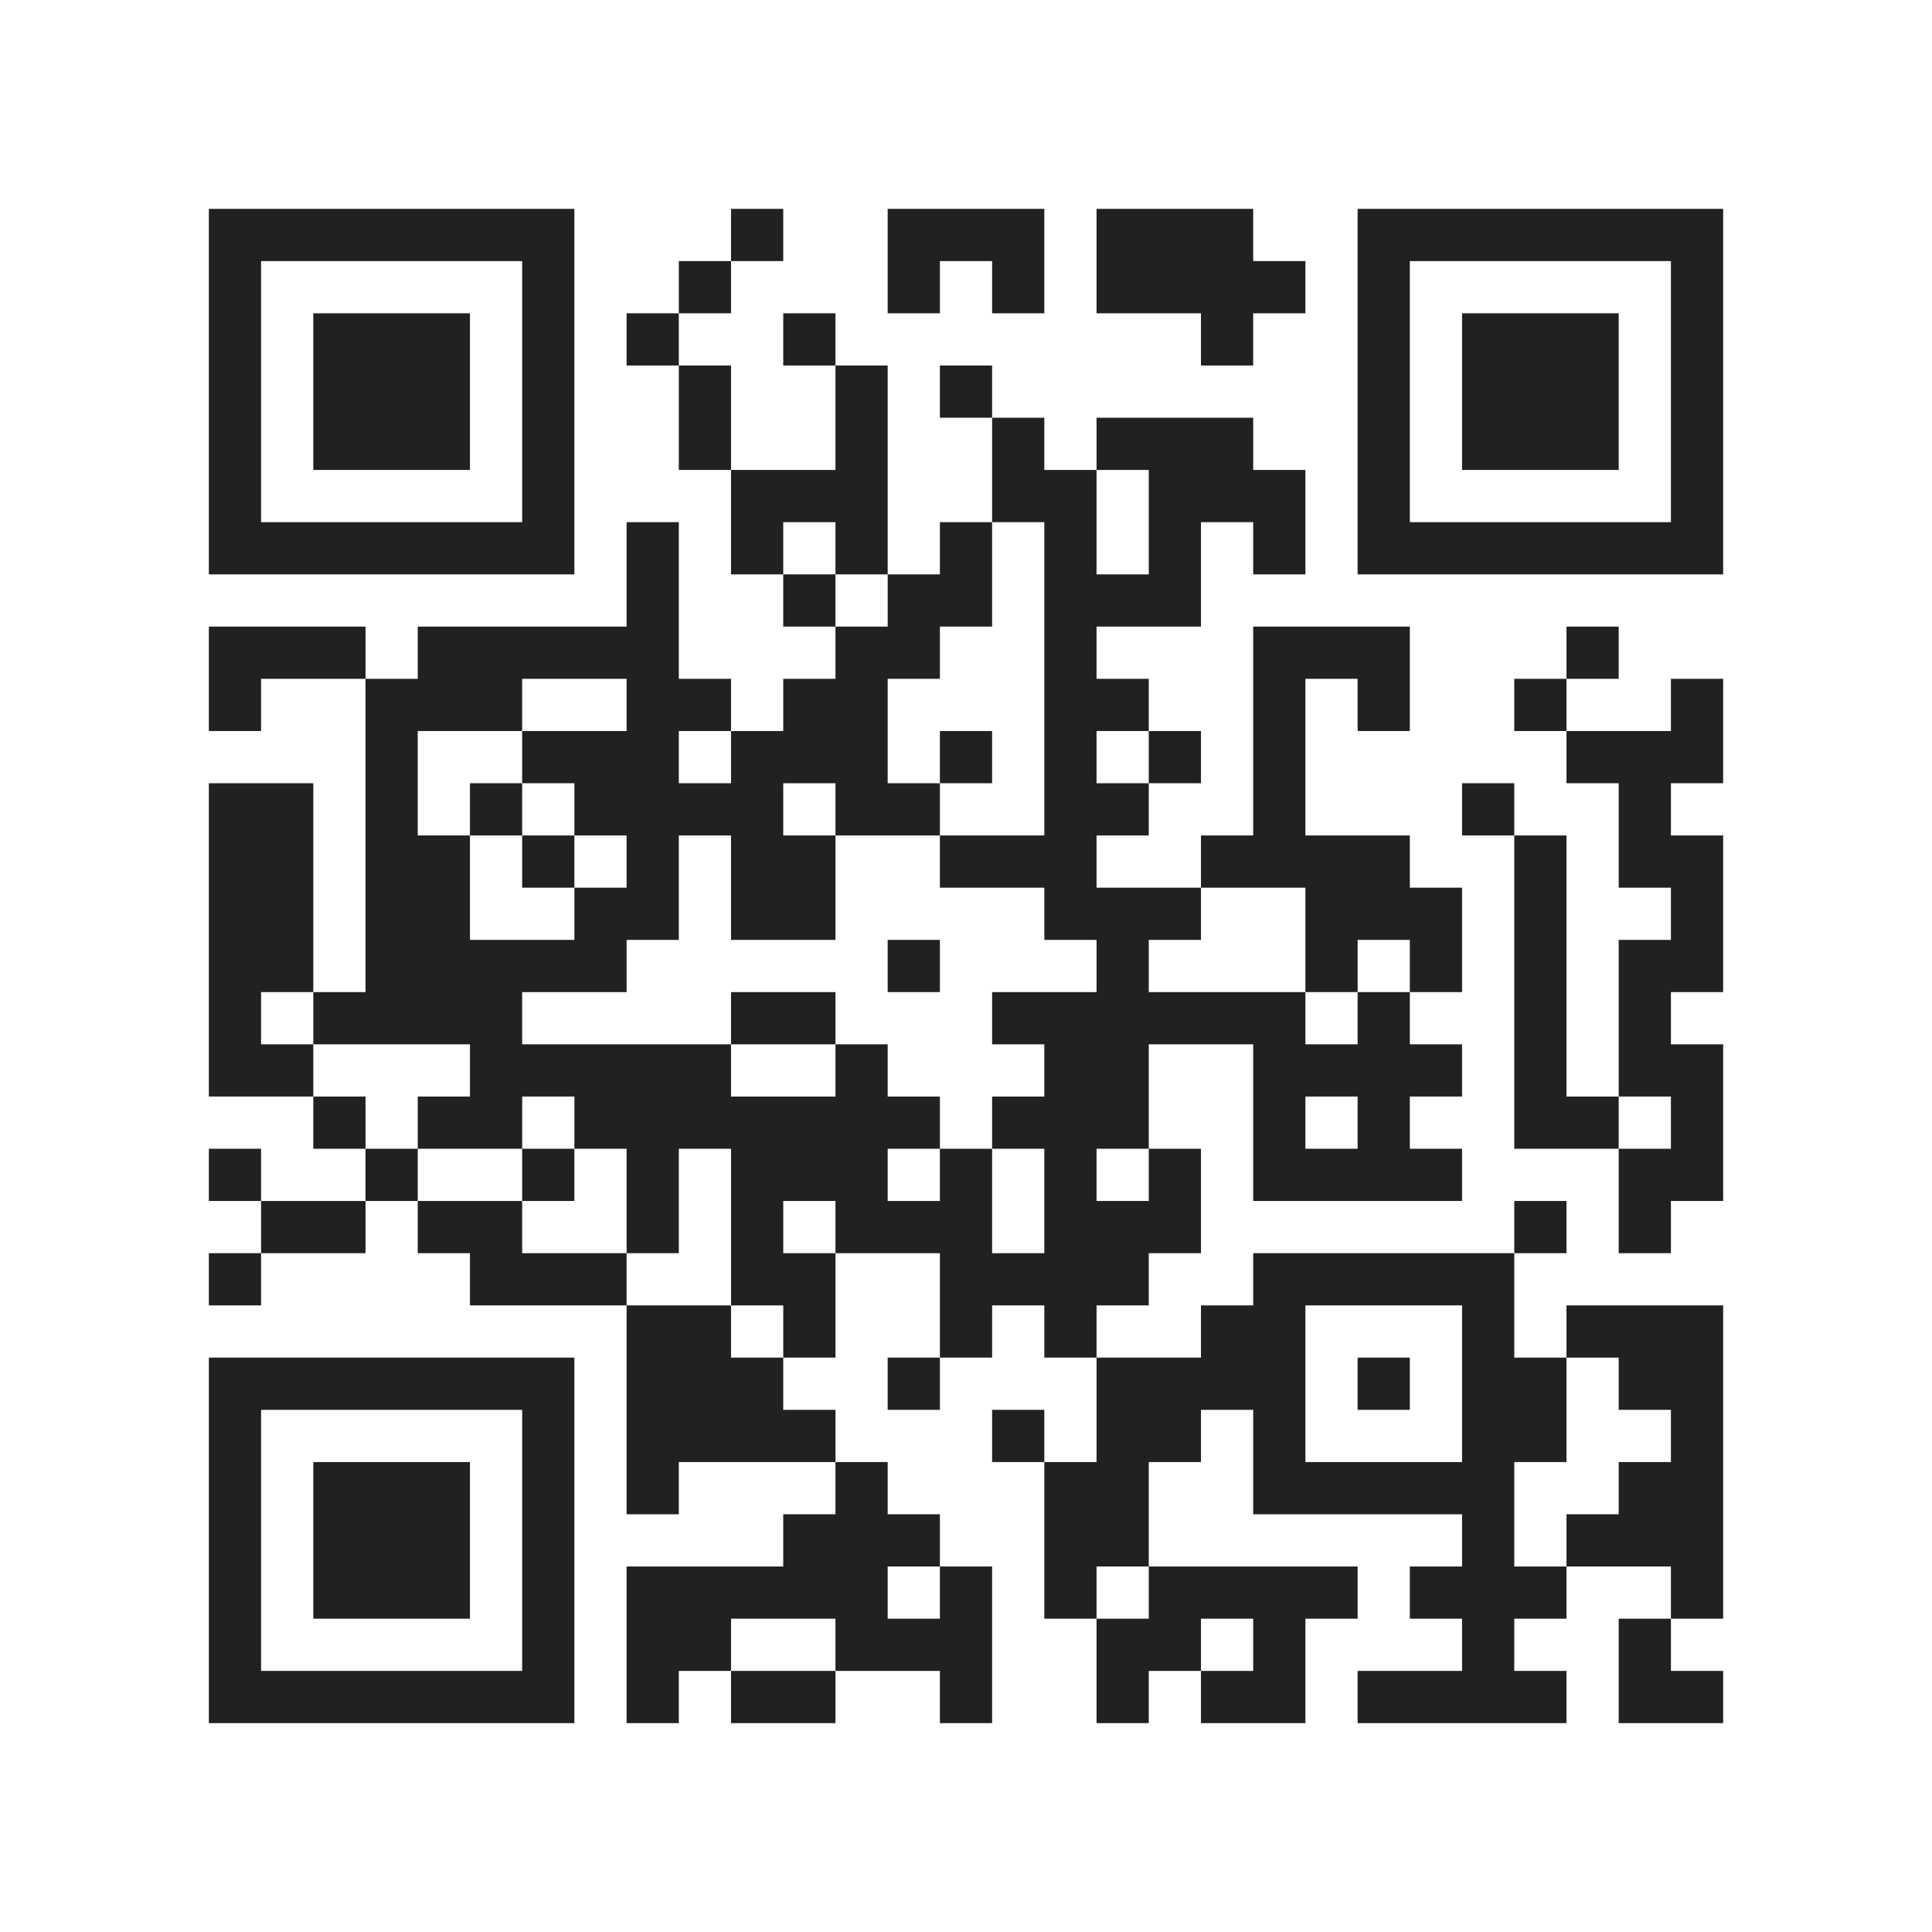 <?xml version="1.0" encoding="UTF-8"?>
<svg id="layer1" xmlns="http://www.w3.org/2000/svg" viewBox="0 0 111 111">
  <defs>
    <style>
      .cls-1 {
        fill: #212121;
      }

      .cls-2 {
        fill: #fff;
      }
    </style>
  </defs>
  <rect class="cls-2" width="111" height="111"/>
  <g>
    <rect class="cls-1" x="42" y="12" width="3" height="3"/>
    <path class="cls-1" d="M96,12h-18v21h21V12h-3ZM96,18v12h-15v-15h15v3Z"/>
    <rect class="cls-1" x="39" y="15" width="3" height="3"/>
    <polygon class="cls-1" points="54 15 57 15 57 18 60 18 60 15 60 12 57 12 54 12 51 12 51 15 51 18 54 18 54 15"/>
    <polygon class="cls-1" points="69 18 69 21 72 21 72 18 75 18 75 15 72 15 72 12 69 12 66 12 63 12 63 15 63 18 66 18 69 18"/>
    <rect class="cls-1" x="36" y="18" width="3" height="3"/>
    <rect class="cls-1" x="45" y="18" width="3" height="3"/>
    <polygon class="cls-1" points="87 18 84 18 84 21 84 24 84 27 87 27 90 27 93 27 93 24 93 21 93 18 90 18 87 18"/>
    <polygon class="cls-1" points="42 21 39 21 39 24 39 27 42 27 42 24 42 21"/>
    <rect class="cls-1" x="54" y="21" width="3" height="3"/>
    <polygon class="cls-1" points="24 27 27 27 27 24 27 21 27 18 24 18 21 18 18 18 18 21 18 24 18 27 21 27 24 27"/>
    <polygon class="cls-1" points="48 30 48 33 51 33 51 30 51 27 51 24 51 21 48 21 48 24 48 27 45 27 42 27 42 30 42 33 45 33 45 30 48 30"/>
    <path class="cls-1" d="M18,33h15V12H12v21h6ZM15,27v-12h15v15h-15v-3Z"/>
    <rect class="cls-1" x="45" y="33" width="3" height="3"/>
    <polygon class="cls-1" points="18 36 15 36 12 36 12 39 12 42 15 42 15 39 18 39 21 39 21 36 18 36"/>
    <rect class="cls-1" x="90" y="36" width="3" height="3"/>
    <rect class="cls-1" x="87" y="39" width="3" height="3"/>
    <polygon class="cls-1" points="96 42 93 42 90 42 90 45 93 45 93 48 93 51 96 51 96 54 93 54 93 57 93 60 93 63 96 63 96 66 93 66 93 69 93 72 96 72 96 69 99 69 99 66 99 63 99 60 96 60 96 57 99 57 99 54 99 51 99 48 96 48 96 45 99 45 99 42 99 39 96 39 96 42"/>
    <rect class="cls-1" x="54" y="42" width="3" height="3"/>
    <rect class="cls-1" x="66" y="42" width="3" height="3"/>
    <rect class="cls-1" x="27" y="45" width="3" height="3"/>
    <rect class="cls-1" x="84" y="45" width="3" height="3"/>
    <rect class="cls-1" x="30" y="48" width="3" height="3"/>
    <polygon class="cls-1" points="75 51 75 54 75 57 78 57 78 54 81 54 81 57 84 57 84 54 84 51 81 51 81 48 78 48 75 48 75 45 75 42 75 39 78 39 78 42 81 42 81 39 81 36 78 36 75 36 72 36 72 39 72 42 72 45 72 48 69 48 69 51 72 51 75 51"/>
    <rect class="cls-1" x="51" y="54" width="3" height="3"/>
    <polygon class="cls-1" points="45 57 42 57 42 60 45 60 48 60 48 57 45 57"/>
    <polygon class="cls-1" points="15 60 15 57 18 57 18 54 18 51 18 48 18 45 15 45 12 45 12 48 12 51 12 54 12 57 12 60 12 63 15 63 18 63 18 60 15 60"/>
    <rect class="cls-1" x="18" y="63" width="3" height="3"/>
    <polygon class="cls-1" points="90 63 90 60 90 57 90 54 90 51 90 48 87 48 87 51 87 54 87 57 87 60 87 63 87 66 90 66 93 66 93 63 90 63"/>
    <rect class="cls-1" x="12" y="66" width="3" height="3"/>
    <rect class="cls-1" x="21" y="66" width="3" height="3"/>
    <rect class="cls-1" x="30" y="66" width="3" height="3"/>
    <polygon class="cls-1" points="15 69 15 72 18 72 21 72 21 69 18 69 15 69"/>
    <rect class="cls-1" x="87" y="69" width="3" height="3"/>
    <rect class="cls-1" x="12" y="72" width="3" height="3"/>
    <polygon class="cls-1" points="33 72 30 72 30 69 27 69 24 69 24 72 27 72 27 75 30 75 33 75 36 75 36 72 33 72"/>
    <path class="cls-1" d="M66,75v-3h3v-6h-3v3h-3v-3h3v-6h6v9h12v-3h-3v-3h3v-3h-3v-3h-3v3h-3v-3h-9v-3h3v-3h-6v-3h3v-3h-3v-3h3v-3h-3v-3h6v-6h3v3h3v-6h-3v-3h-9v3h3v6h-3v-6h-3v-3h-3v6h3v18h-6v3h6v3h3v3h-6v3h3v3h-3v3h3v6h-3v-6h-3v3h-3v-3h3v-3h-3v-3h-3v3h-6v-3h-12v-3h6v-3h3v-6h3v6h6v-6h-3v-3h3v3h6v-3h-3v-6h3v-3h3v-6h-3v3h-3v3h-3v3h-3v3h-3v3h-3v-3h3v-3h-3v-9h-3v6h-12v3h-3v18h-3v3h9v3h-3v3h6v-3h3v3h3v6h3v-6h3v9h3v3h3v-6h-3v-3h3v3h6v6h3v-3h3v3h3v-3h3ZM78,63v3h-3v-3h3ZM24,45v-3h6v-3h6v3h-6v3h3v3h3v3h-3v3h-6v-6h-3v-3Z"/>
    <polygon class="cls-1" points="42 75 39 75 36 75 36 78 36 81 36 84 36 87 39 87 39 84 42 84 45 84 48 84 48 81 45 81 45 78 42 78 42 75"/>
    <polygon class="cls-1" points="93 75 90 75 90 78 93 78 93 81 96 81 96 84 93 84 93 87 90 87 90 90 93 90 96 90 96 93 99 93 99 90 99 87 99 84 99 81 99 78 99 75 96 75 93 75"/>
    <path class="cls-1" d="M27,78h-15v21h21v-21h-6ZM30,84v12h-15v-15h15v3Z"/>
    <rect class="cls-1" x="51" y="78" width="3" height="3"/>
    <rect class="cls-1" x="78" y="78" width="3" height="3"/>
    <rect class="cls-1" x="57" y="81" width="3" height="3"/>
    <polygon class="cls-1" points="21 84 18 84 18 87 18 90 18 93 21 93 24 93 27 93 27 90 27 87 27 84 24 84 21 84"/>
    <polygon class="cls-1" points="45 87 45 90 42 90 39 90 36 90 36 93 36 96 36 99 39 99 39 96 42 96 42 93 45 93 48 93 48 96 51 96 54 96 54 99 57 99 57 96 57 93 57 90 54 90 54 93 51 93 51 90 54 90 54 87 51 87 51 84 48 84 48 87 45 87"/>
    <path class="cls-1" d="M87,87v-3h3v-6h-3v-6h-15v3h-3v3h-6v6h-3v9h3v-3h3v-6h3v-3h3v6h12v3h-3v3h3v3h-6v3h12v-3h-3v-3h3v-3h-3v-3ZM81,84h-6v-9h9v9h-3Z"/>
    <polygon class="cls-1" points="63 93 63 96 63 99 66 99 66 96 69 96 69 93 72 93 72 96 69 96 69 99 72 99 75 99 75 96 75 93 78 93 78 90 75 90 72 90 69 90 66 90 66 93 63 93"/>
    <polygon class="cls-1" points="93 96 93 99 96 99 99 99 99 96 96 96 96 93 93 93 93 96"/>
    <polygon class="cls-1" points="42 96 42 99 45 99 48 99 48 96 45 96 42 96"/>
  </g>
</svg>